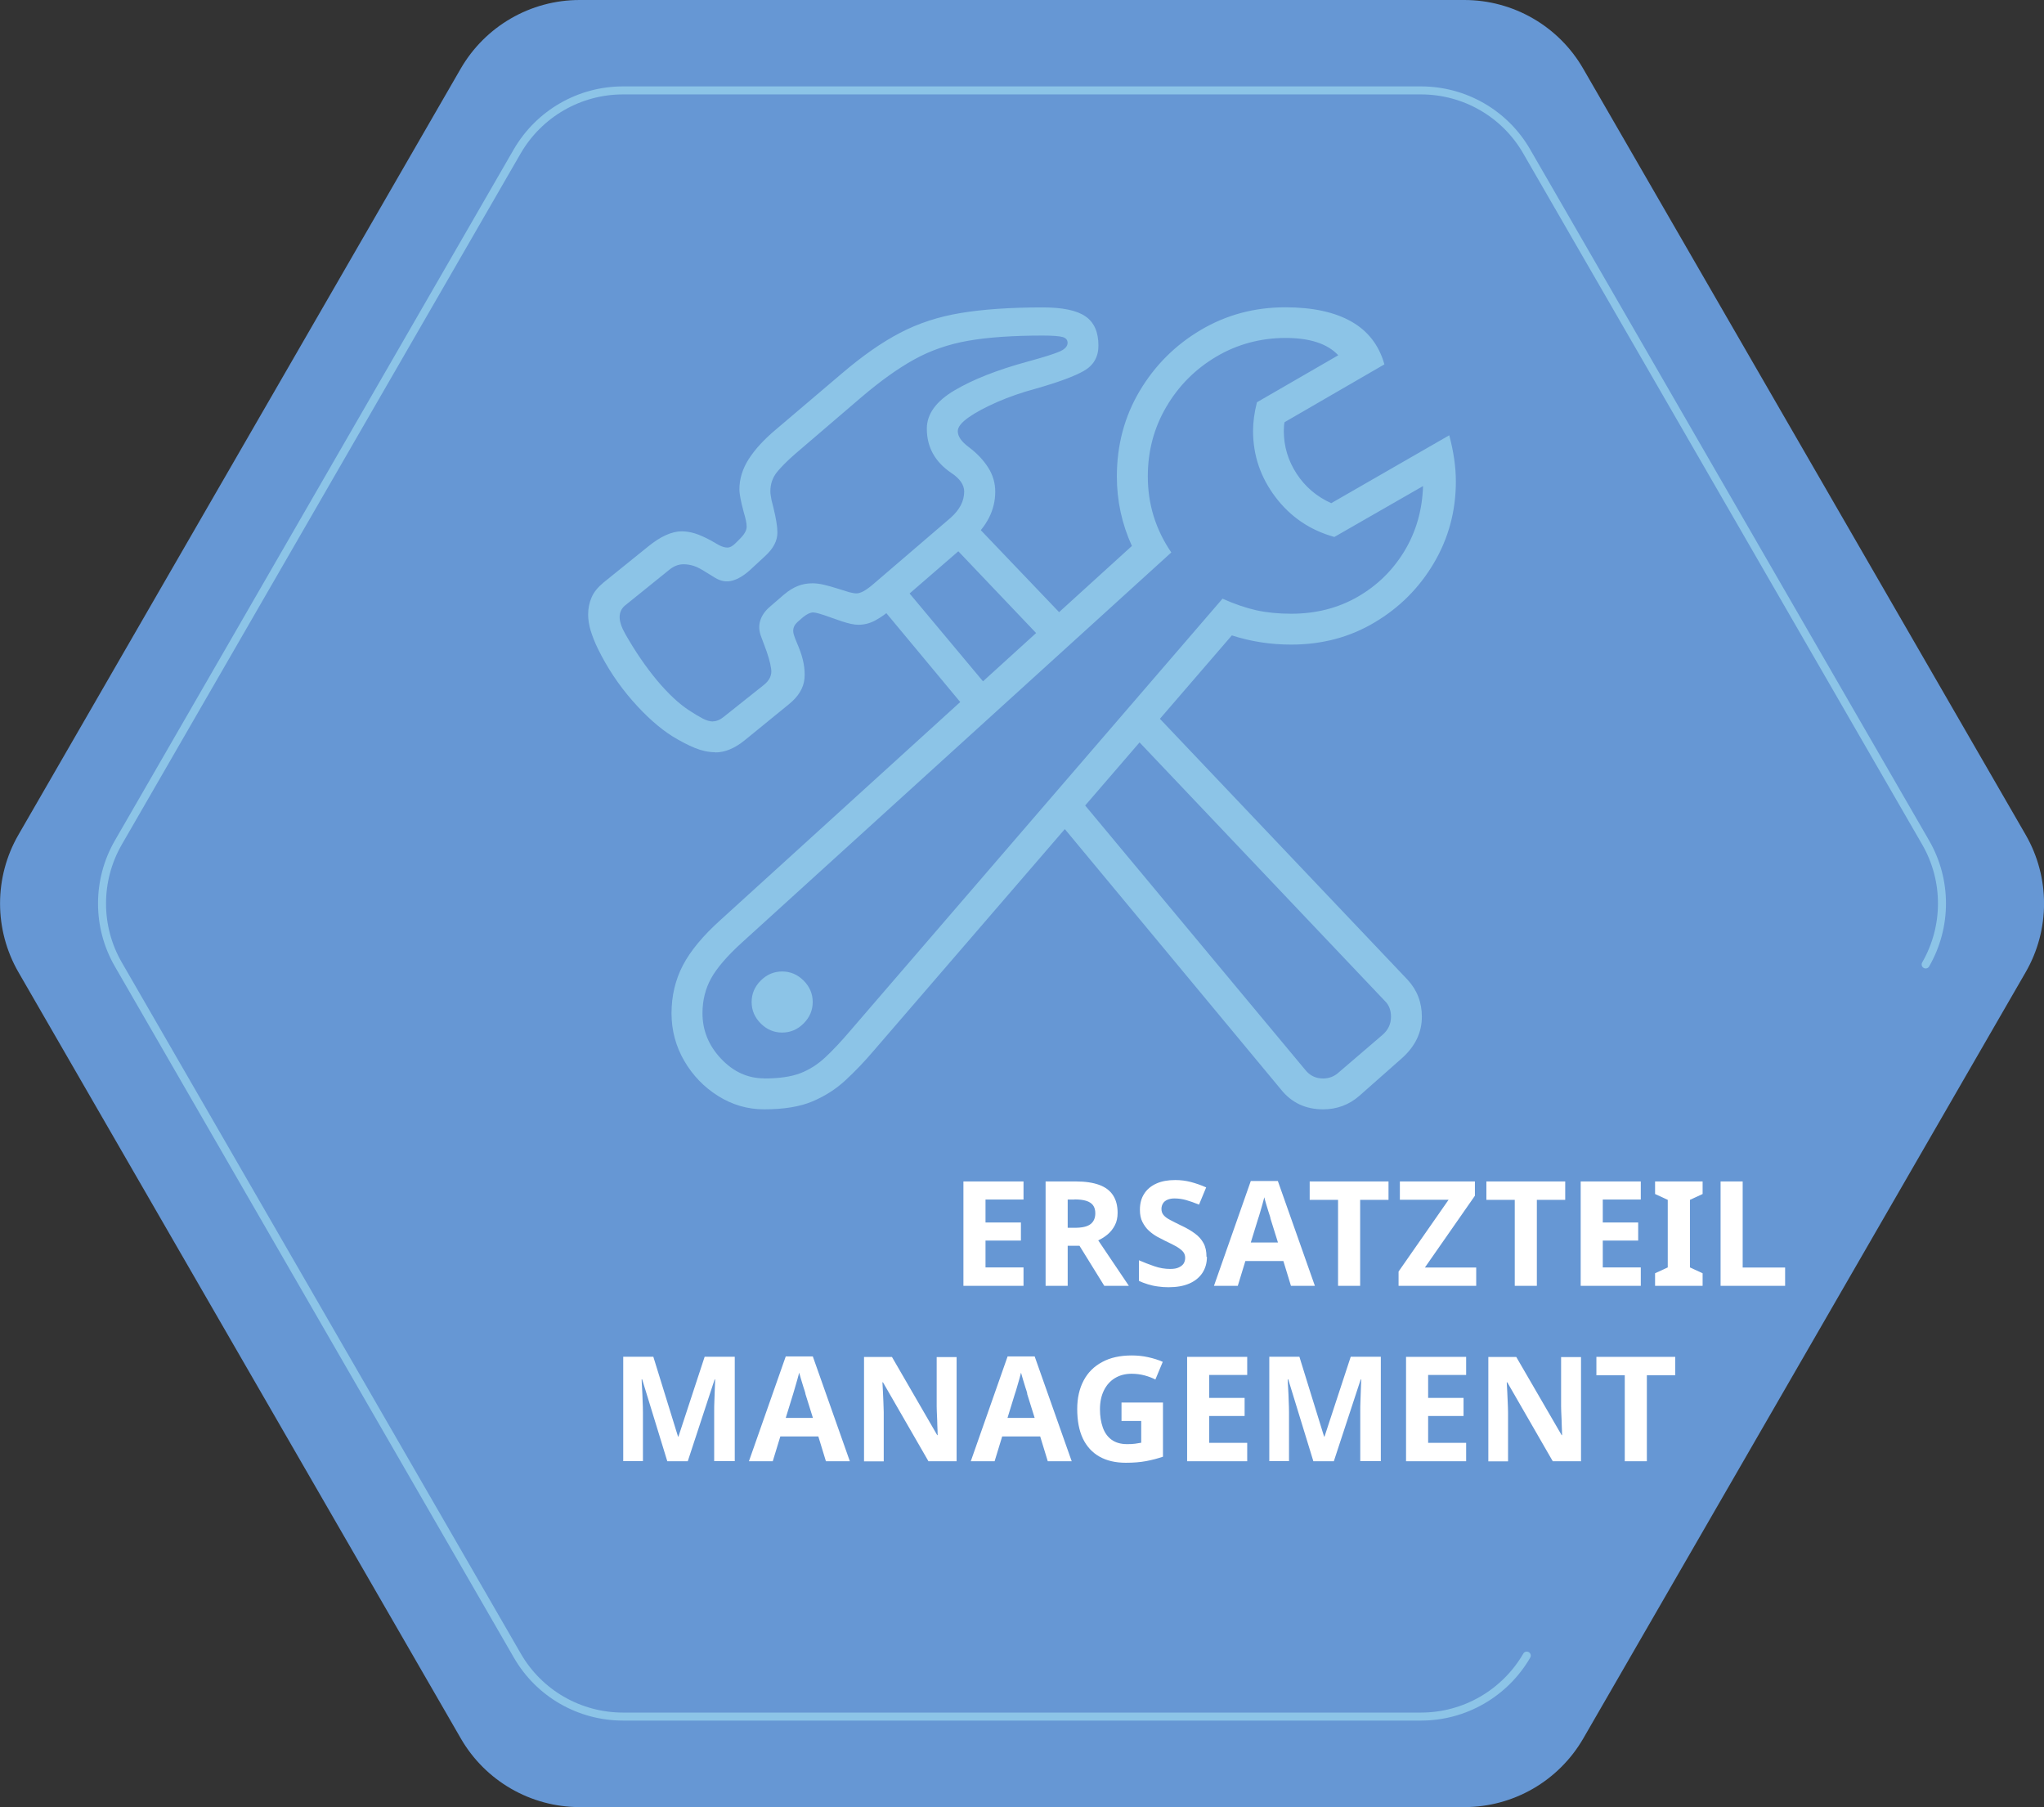 <?xml version="1.0" encoding="UTF-8"?> <svg xmlns="http://www.w3.org/2000/svg" id="b" viewBox="0 0 188.78 166.88"><rect x="0" y="0" width="188.78" height="166.88" fill="#333333" stroke="none"/><defs><style>.d{fill:#fff;}.e{fill:#8cc4e7;}.f{fill:#6697d4;}.g{fill:none;stroke:#8cc4e7;stroke-linecap:round;stroke-linejoin:round;stroke-width:.74px;}</style></defs><g id="c"><path class="f" d="M135.25,0H53.53c-4.53,0-8.71,2.42-10.98,6.34L1.7,77.1c-2.26,3.92-2.26,8.75,0,12.68l40.86,70.77c2.26,3.92,6.45,6.34,10.98,6.34h81.71c4.53,0,8.71-2.42,10.98-6.34l40.86-70.77c2.26-3.92,2.26-8.75,0-12.68L146.22,6.34c-2.26-3.92-6.45-6.34-10.98-6.34Z"></path><path class="g" d="M177.85,89.07c2.01-3.49,2.01-7.78,0-11.26l-36.85-63.83c-2.01-3.49-5.73-5.63-9.76-5.63H57.53c-4.02,0-7.74,2.15-9.76,5.63L10.93,77.81c-2.01,3.49-2.01,7.78,0,11.26l36.85,63.83c2.01,3.49,5.73,5.63,9.76,5.63h73.71c4.02,0,7.74-2.15,9.76-5.63"></path><path class="e" d="M66.04,69.47c-.59,0-1.21-.13-1.85-.39-.64-.26-1.33-.62-2.07-1.07-1.21-.76-2.45-1.86-3.72-3.31-1.27-1.45-2.33-3.05-3.19-4.81-.29-.59-.5-1.15-.66-1.66-.15-.51-.23-1-.23-1.48,0-.57.11-1.1.32-1.58.21-.49.58-.94,1.1-1.37l4.1-3.31c1.16-.95,2.21-1.42,3.13-1.42.4,0,.81.07,1.23.2.42.13.88.34,1.41.62l.75.43c.31.17.58.25.82.25s.5-.14.78-.43l.39-.39c.4-.4.61-.77.61-1.1,0-.17-.02-.36-.07-.59-.05-.23-.12-.49-.21-.8l-.18-.71c-.14-.62-.21-1.07-.21-1.35,0-.97.29-1.91.86-2.8.57-.89,1.39-1.79,2.46-2.69l6.12-5.2c1.92-1.64,3.72-2.9,5.4-3.77,1.67-.88,3.54-1.49,5.59-1.83,2.05-.34,4.58-.52,7.57-.52,1.83,0,3.15.27,3.95.82.81.55,1.21,1.45,1.21,2.71,0,1.04-.45,1.82-1.34,2.33-.89.51-2.39,1.06-4.5,1.66-1.23.33-2.4.74-3.49,1.21-1.09.48-1.98.95-2.65,1.42-.68.48-1.01.9-1.01,1.28,0,.48.33.96,1,1.46.76.57,1.36,1.2,1.8,1.89.44.69.66,1.44.66,2.24,0,1.69-.77,3.21-2.32,4.56l-7.16,6.2c-.59.5-1.13.88-1.62,1.14-.49.26-1,.39-1.55.39-.38,0-.89-.11-1.53-.32l-1.03-.36c-.85-.31-1.39-.46-1.6-.46-.26,0-.57.14-.93.43l-.53.46c-.26.24-.39.51-.39.82,0,.1.02.2.05.32.04.12.08.24.12.36l.32.78c.45,1.09.63,2.07.55,2.94-.08.87-.56,1.66-1.44,2.37l-4.06,3.31c-.93.76-1.84,1.14-2.74,1.14ZM65.83,66.62c.33,0,.68-.14,1.03-.43l3.67-2.92c.55-.43.78-.93.69-1.51-.08-.58-.3-1.34-.66-2.26l-.28-.75c-.19-.52-.21-1.01-.05-1.48.15-.46.45-.87.87-1.23l1.32-1.14c.43-.36.85-.62,1.26-.78.42-.17.87-.25,1.37-.25.33,0,.69.05,1.07.14.38.09.81.21,1.28.36l1.03.32c.26.07.49.11.68.11.36,0,.84-.26,1.46-.78l7.23-6.2c.83-.74,1.25-1.54,1.25-2.42,0-.62-.39-1.19-1.17-1.71-1.52-1.02-2.28-2.39-2.28-4.1,0-1.35.85-2.53,2.56-3.54,1.71-1.01,3.95-1.89,6.73-2.65,1.57-.43,2.58-.75,3.03-.96.45-.21.68-.47.68-.78,0-.26-.15-.44-.44-.53-.3-.09-.92-.14-1.87-.14-2.75,0-5.04.16-6.87.48s-3.49.9-4.99,1.73c-1.5.83-3.12,1.99-4.88,3.49l-6.12,5.24c-.71.62-1.27,1.18-1.67,1.67-.4.5-.61,1.09-.61,1.78,0,.12.01.26.04.41.02.15.05.29.07.41l.18.71c.12.5.21.93.27,1.3.06.37.09.69.09.98,0,.76-.38,1.48-1.14,2.17l-1.35,1.25c-.57.52-1.12.86-1.66,1.01-.53.15-1.07.07-1.62-.27l-.75-.46c-.48-.31-.87-.52-1.18-.62s-.63-.16-.96-.16c-.48,0-.93.18-1.35.53l-4.1,3.31c-.31.28-.46.63-.46,1.03,0,.43.17.94.5,1.53.93,1.64,1.91,3.07,2.94,4.31,1.03,1.23,2.02,2.16,2.97,2.78.47.31.89.56,1.25.75.36.19.68.28.96.28ZM70.57,102.45c-1.52,0-2.93-.41-4.24-1.23-1.31-.82-2.35-1.9-3.13-3.24-.78-1.34-1.18-2.81-1.18-4.4s.35-3.09,1.05-4.43c.7-1.34,1.87-2.75,3.51-4.22l37.96-34.51c-.93-2.04-1.39-4.18-1.39-6.41,0-2.9.7-5.53,2.1-7.89,1.4-2.36,3.28-4.24,5.64-5.64,2.36-1.4,4.97-2.1,7.82-2.1,2.49,0,4.52.43,6.07,1.3,1.55.87,2.58,2.19,3.08,3.97l-9.22,5.34c-.05.21-.07.49-.07.82,0,1.42.4,2.74,1.19,3.95.79,1.21,1.86,2.11,3.19,2.71l10.9-6.27c.4,1.5.61,2.92.61,4.27,0,2.73-.68,5.24-2.03,7.53-1.35,2.29-3.18,4.12-5.47,5.48-2.29,1.37-4.86,2.05-7.71,2.05-1.9,0-3.73-.28-5.48-.85l-33.08,38.36c-.85,1-1.72,1.91-2.6,2.72-.88.82-1.9,1.47-3.06,1.96-1.16.49-2.65.73-4.45.73ZM70.57,99.6c1.38,0,2.49-.16,3.33-.48s1.61-.81,2.31-1.46c.7-.65,1.48-1.48,2.33-2.48l34.37-39.89c1.12.5,2.15.85,3.12,1.07.96.21,2.04.32,3.22.32,2.28,0,4.32-.52,6.12-1.55,1.8-1.03,3.25-2.44,4.33-4.22,1.08-1.78,1.66-3.79,1.73-6.02l-8.19,4.7c-2.23-.62-4.04-1.84-5.43-3.67-1.39-1.83-2.08-3.87-2.08-6.13,0-.81.12-1.69.36-2.64l7.51-4.34c-1-1.07-2.62-1.6-4.88-1.6s-4.46.58-6.39,1.73c-1.94,1.15-3.47,2.69-4.61,4.63-1.14,1.94-1.71,4.08-1.71,6.43,0,2.56.72,4.9,2.17,7.02l-39.67,36.04c-1.35,1.23-2.3,2.33-2.83,3.29-.53.96-.8,2.04-.8,3.22,0,1.59.57,2.99,1.71,4.2s2.47,1.82,3.99,1.82ZM72.24,95.36c-.76,0-1.42-.28-1.98-.84-.56-.56-.84-1.22-.84-1.98s.28-1.42.84-1.98,1.22-.84,1.98-.84,1.42.28,1.98.84.84,1.22.84,1.98-.28,1.42-.84,1.98c-.56.56-1.22.84-1.98.84ZM89.73,66.09l-9.33-11.22,8.51-7.66,9.83,10.29-2.07,1.99-8.23-8.65-4.45,3.95,7.8,9.33-2.07,1.96ZM122.2,102.45c-1.62,0-2.91-.61-3.88-1.82l-20.87-25.14,1.85-2.21,21.23,25.5c.43.55.98.82,1.67.82.57,0,1.07-.2,1.5-.61l3.99-3.42c.52-.45.78-1.01.78-1.67,0-.59-.18-1.07-.53-1.42l-23.72-25,1.85-2.21,23.93,25.21c.88.95,1.32,2.09,1.32,3.42,0,1.45-.61,2.72-1.82,3.81l-3.95,3.49c-.95.83-2.07,1.25-3.35,1.25Z"></path><path class="d" d="M94.53,118.75h-5.55v-9.64h5.55v1.67h-3.51v2.12h3.27v1.67h-3.27v2.48h3.51v1.69Z"></path><path class="d" d="M99.37,109.11c.87,0,1.59.11,2.16.32.57.21.99.53,1.27.96.28.43.42.97.42,1.61,0,.44-.08.83-.25,1.15-.17.33-.39.61-.66.84s-.57.42-.88.56l2.83,4.2h-2.27l-2.29-3.7h-1.09v3.7h-2.04v-9.64h2.81ZM99.23,110.78h-.62v2.61h.66c.67,0,1.16-.11,1.45-.34.29-.22.44-.56.44-1,0-.31-.07-.55-.21-.74s-.35-.32-.63-.41c-.28-.09-.65-.13-1.09-.13Z"></path><path class="d" d="M111.47,116.07c0,.57-.14,1.06-.42,1.49-.28.42-.68.75-1.21.98-.53.23-1.17.34-1.92.34-.33,0-.66-.02-.98-.07-.32-.04-.63-.11-.92-.2-.29-.09-.57-.19-.83-.32v-1.9c.46.2.93.38,1.42.55.49.17.98.25,1.46.25.33,0,.6-.04.8-.14.2-.09.35-.21.45-.36.09-.15.14-.33.14-.53,0-.24-.08-.45-.25-.62-.17-.17-.39-.33-.67-.48-.28-.15-.6-.31-.96-.48-.22-.11-.47-.24-.73-.38-.26-.15-.51-.33-.75-.55-.24-.22-.43-.49-.59-.8s-.23-.69-.23-1.13c0-.58.13-1.07.4-1.48.26-.41.64-.72,1.13-.94.49-.22,1.07-.32,1.73-.32.5,0,.98.06,1.44.18.45.12.93.28,1.42.5l-.66,1.59c-.44-.18-.84-.32-1.19-.42-.35-.1-.71-.15-1.08-.15-.25,0-.47.04-.65.12-.18.08-.32.19-.41.34-.09.14-.14.32-.14.51,0,.23.07.42.2.57.13.16.34.31.61.45.27.14.61.32,1.01.51.5.23.92.48,1.26.73.35.25.61.55.8.89.19.34.28.76.28,1.27Z"></path><path class="d" d="M119.23,118.75l-.7-2.29h-3.51l-.7,2.29h-2.2l3.4-9.68h2.5l3.42,9.68h-2.2ZM117.34,112.5c-.04-.15-.1-.35-.18-.58-.07-.23-.14-.47-.22-.72-.07-.24-.13-.45-.17-.63-.05.18-.11.4-.18.67-.08.27-.15.52-.22.76-.07.24-.12.41-.16.51l-.69,2.24h2.51l-.7-2.24Z"></path><path class="d" d="M125.62,118.75h-2.04v-7.94h-2.62v-1.7h7.28v1.7h-2.62v7.94Z"></path><path class="d" d="M136.34,118.75h-7.17v-1.32l4.62-6.63h-4.5v-1.69h6.93v1.32l-4.62,6.63h4.74v1.69Z"></path><path class="d" d="M141.94,118.75h-2.04v-7.94h-2.62v-1.7h7.28v1.7h-2.62v7.94Z"></path><path class="d" d="M151.54,118.75h-5.55v-9.64h5.55v1.67h-3.51v2.12h3.27v1.67h-3.27v2.48h3.51v1.69Z"></path><path class="d" d="M157.25,118.75h-4.39v-1.16l1.17-.54v-6.24l-1.17-.54v-1.16h4.39v1.16l-1.17.54v6.24l1.17.54v1.16Z"></path><path class="d" d="M158.91,118.75v-9.64h2.04v7.95h3.92v1.69h-5.95Z"></path><path class="d" d="M61.63,134.95l-2.32-7.56h-.05c0,.18.02.45.04.81.02.36.04.74.05,1.15.02.41.03.78.03,1.11v4.48h-1.82v-9.64h2.78l2.28,7.37h.04l2.42-7.37h2.78v9.64h-1.9v-4.56c0-.31,0-.66.02-1.05.01-.4.03-.77.04-1.13s.02-.62.03-.8h-.05l-2.48,7.55h-1.88Z"></path><path class="d" d="M76.28,134.95l-.7-2.29h-3.51l-.7,2.29h-2.2l3.4-9.68h2.5l3.42,9.68h-2.2ZM74.39,128.7c-.04-.15-.1-.35-.18-.58-.07-.23-.14-.47-.22-.72-.07-.24-.13-.45-.18-.63-.04.18-.11.4-.18.67-.08.27-.15.52-.22.76-.07.24-.12.41-.15.51l-.69,2.24h2.51l-.7-2.24Z"></path><path class="d" d="M88.34,134.95h-2.59l-4.2-7.29h-.05c.02.31.03.61.05.92.01.31.03.61.04.92.01.31.02.61.03.92v4.54h-1.82v-9.64h2.58l4.18,7.22h.04c0-.3-.02-.59-.03-.89,0-.3-.02-.59-.03-.88-.01-.29-.03-.59-.03-.88v-4.56h1.84v9.64Z"></path><path class="d" d="M96.77,134.95l-.7-2.29h-3.51l-.7,2.29h-2.2l3.4-9.68h2.5l3.42,9.68h-2.2ZM94.88,128.7c-.04-.15-.1-.35-.18-.58-.07-.23-.14-.47-.22-.72-.07-.24-.13-.45-.18-.63-.04.18-.11.4-.18.67-.08.27-.15.52-.22.76-.07.24-.12.41-.16.51l-.69,2.24h2.51l-.7-2.24Z"></path><path class="d" d="M103.59,129.53h3.82v5c-.5.17-1.03.31-1.57.41-.54.1-1.16.15-1.86.15-.95,0-1.77-.19-2.44-.57-.67-.38-1.18-.94-1.53-1.67-.35-.74-.52-1.65-.52-2.73,0-1.01.2-1.88.59-2.62s.96-1.31,1.71-1.71c.75-.41,1.66-.61,2.74-.61.51,0,1.02.05,1.51.16.5.11.95.25,1.35.43l-.68,1.63c-.3-.15-.63-.28-1.01-.38-.38-.1-.77-.15-1.19-.15-.59,0-1.11.14-1.55.41s-.77.65-1.01,1.14c-.24.49-.36,1.07-.36,1.73,0,.63.09,1.19.26,1.67.17.49.44.87.81,1.14.37.27.85.41,1.44.41.29,0,.53-.01.74-.04.2-.03.39-.06.56-.09v-2.01h-1.82v-1.7Z"></path><path class="d" d="M115.19,134.95h-5.55v-9.64h5.55v1.67h-3.51v2.12h3.27v1.67h-3.27v2.48h3.51v1.69Z"></path><path class="d" d="M121.3,134.95l-2.32-7.56h-.05c0,.18.02.45.04.81.02.36.04.74.05,1.15.02.41.03.78.03,1.11v4.48h-1.82v-9.64h2.78l2.28,7.37h.04l2.42-7.37h2.78v9.64h-1.9v-4.56c0-.31,0-.66.02-1.05s.03-.77.04-1.13.02-.62.03-.8h-.05l-2.48,7.55h-1.88Z"></path><path class="d" d="M135.41,134.95h-5.55v-9.64h5.55v1.67h-3.51v2.12h3.27v1.67h-3.27v2.48h3.51v1.69Z"></path><path class="d" d="M146,134.95h-2.59l-4.2-7.29h-.05c.02.31.03.61.05.92.01.31.03.61.04.92.01.31.03.61.03.92v4.54h-1.82v-9.64h2.58l4.19,7.22h.04c0-.3-.02-.59-.03-.89,0-.3-.02-.59-.03-.88s-.03-.59-.03-.88v-4.56h1.84v9.64Z"></path><path class="d" d="M152.1,134.95h-2.04v-7.94h-2.62v-1.7h7.28v1.7h-2.62v7.94Z"></path></g></svg> 